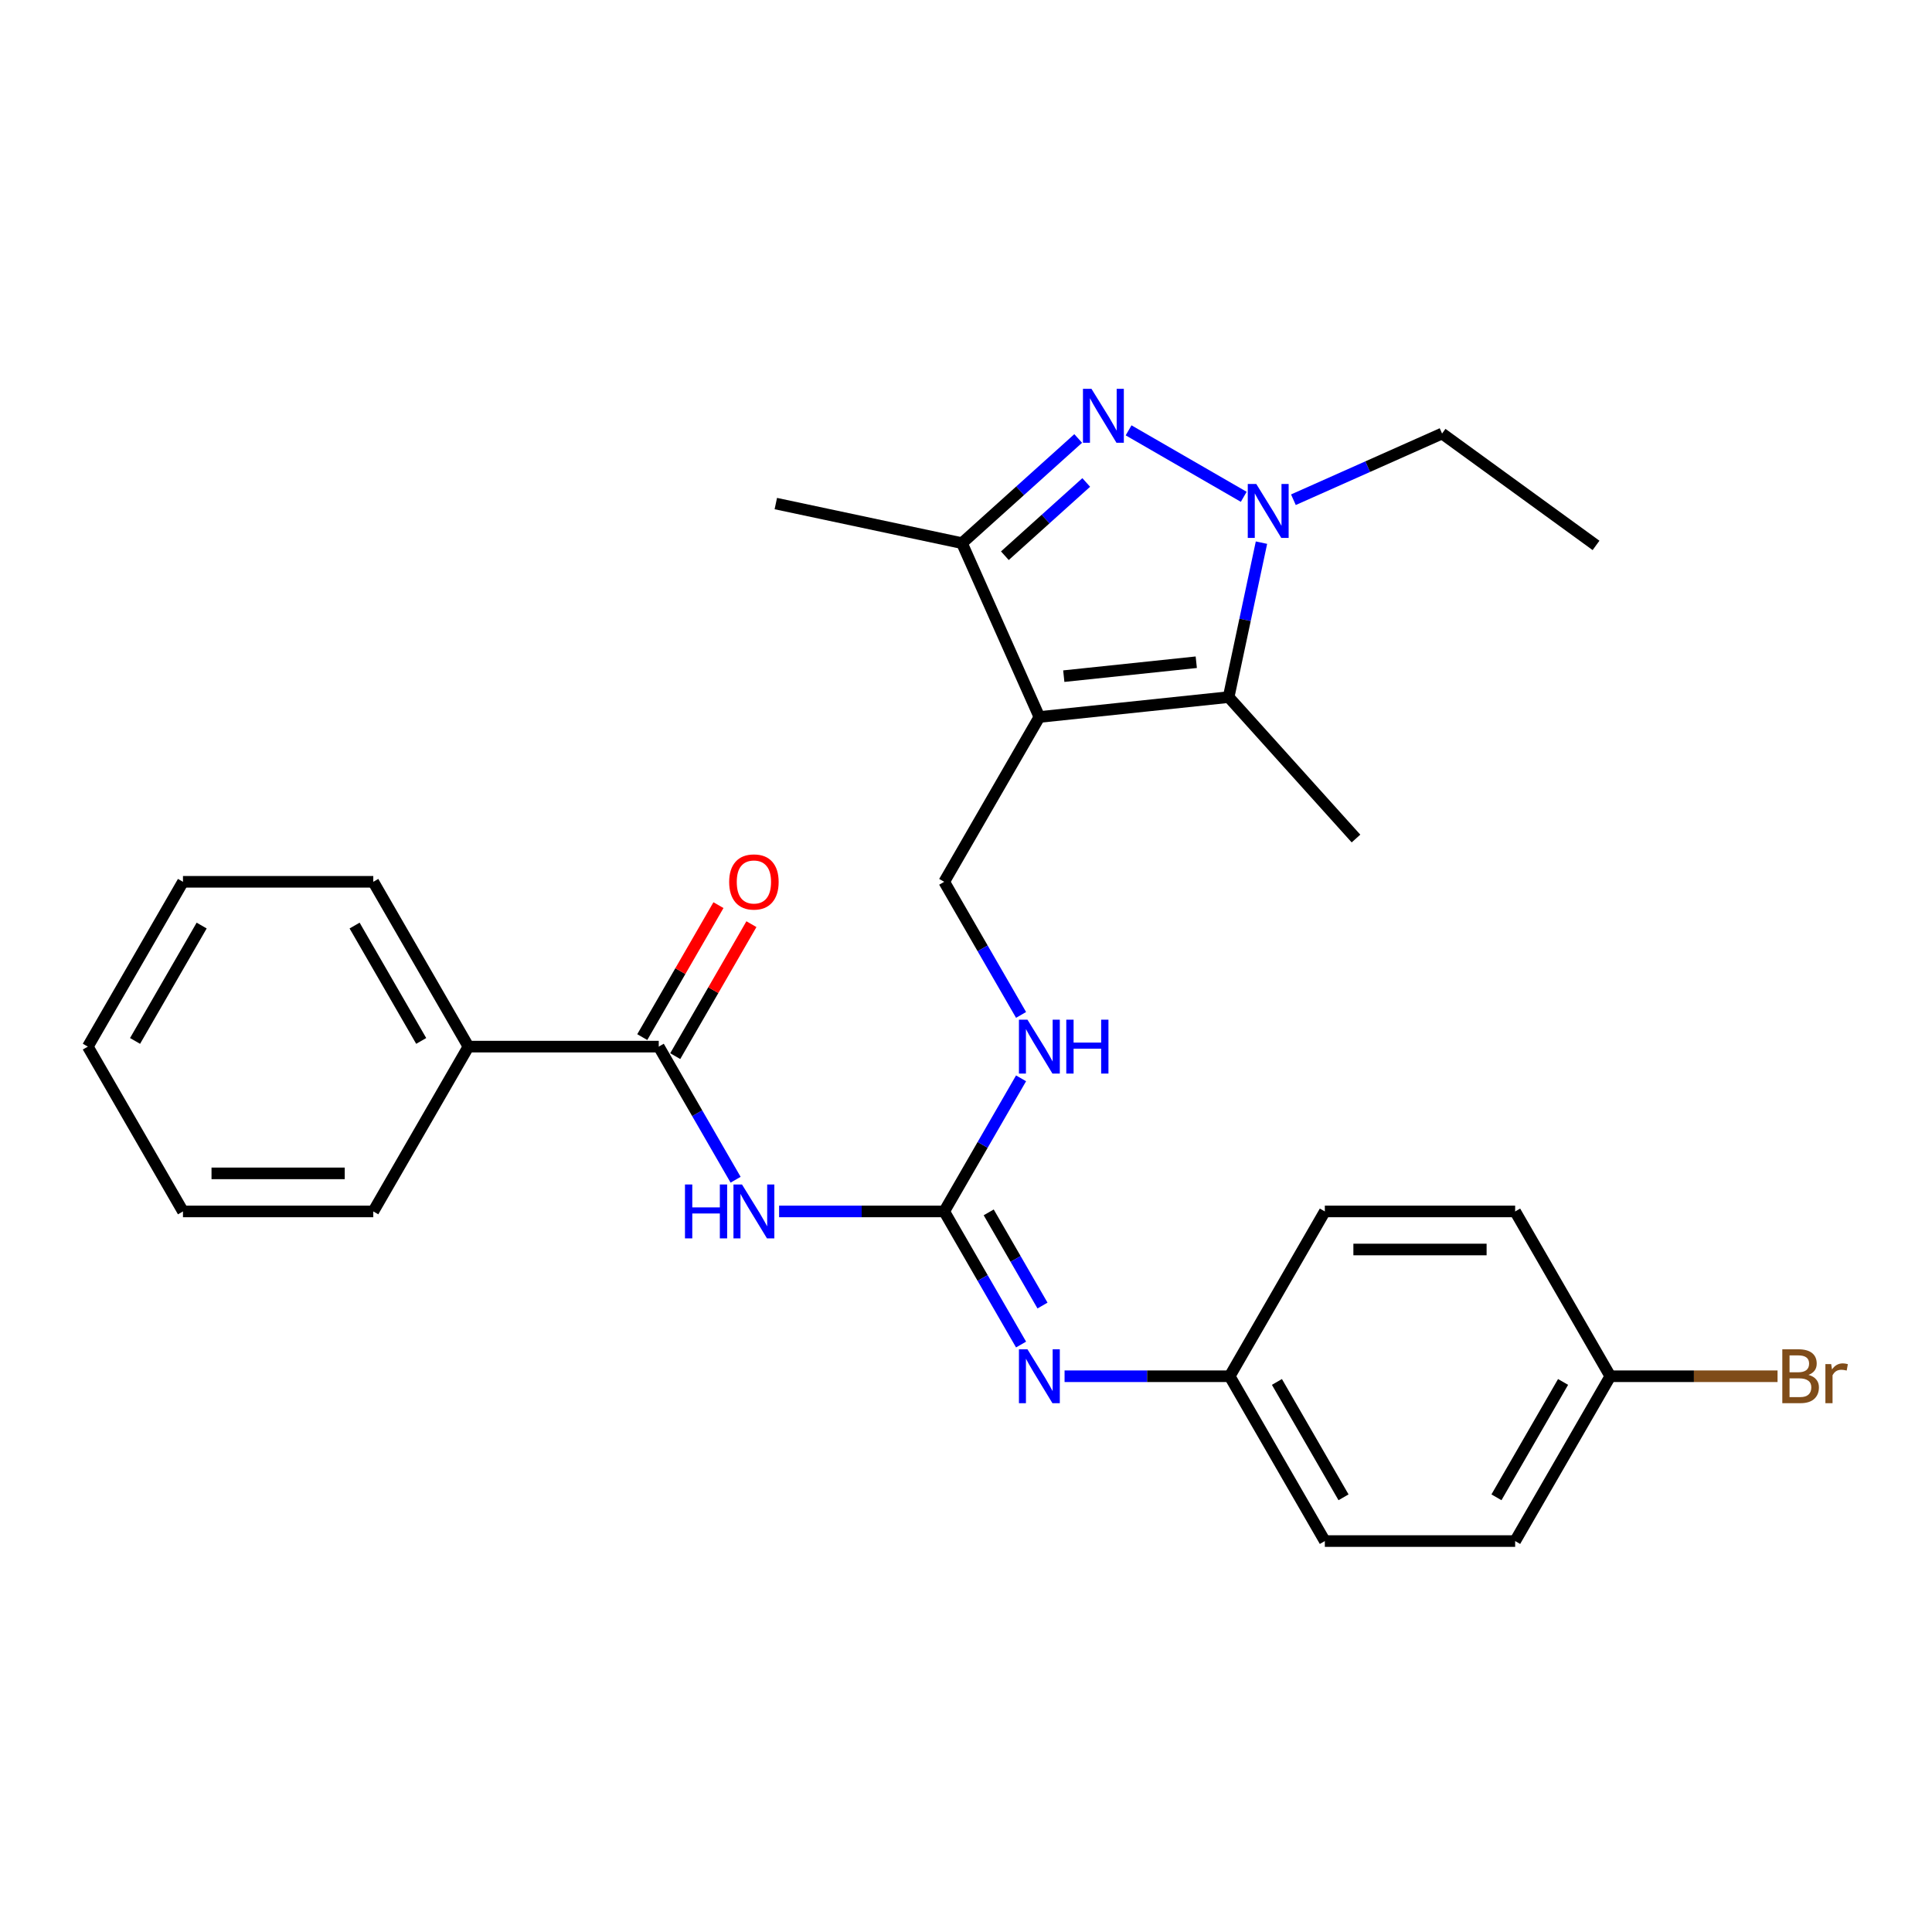 <?xml version='1.0' encoding='iso-8859-1'?>
<svg version='1.1' baseProfile='full'
              xmlns='http://www.w3.org/2000/svg'
                      xmlns:rdkit='http://www.rdkit.org/xml'
                      xmlns:xlink='http://www.w3.org/1999/xlink'
                  xml:space='preserve'
width='1000px' height='1000px' viewBox='0 0 1000 1000'>
<!-- END OF HEADER -->
<rect style='opacity:1.0;fill:#FFFFFF;stroke:none' width='1000' height='1000' x='0' y='0'> </rect>
<path class='bond-2' d='M 537.977,371.114 L 635.942,360.818' style='fill:none;fill-rule:evenodd;stroke:#000000;stroke-width:6px;stroke-linecap:butt;stroke-linejoin:miter;stroke-opacity:1' />
<path class='bond-2' d='M 550.613,349.977 L 619.188,342.769' style='fill:none;fill-rule:evenodd;stroke:#000000;stroke-width:6px;stroke-linecap:butt;stroke-linejoin:miter;stroke-opacity:1' />
<path class='bond-3' d='M 537.977,371.114 L 497.912,281.126' style='fill:none;fill-rule:evenodd;stroke:#000000;stroke-width:6px;stroke-linecap:butt;stroke-linejoin:miter;stroke-opacity:1' />
<path class='bond-7' d='M 537.977,371.114 L 488.725,456.422' style='fill:none;fill-rule:evenodd;stroke:#000000;stroke-width:6px;stroke-linecap:butt;stroke-linejoin:miter;stroke-opacity:1' />
<path class='bond-0' d='M 558.073,226.957 L 527.992,254.041' style='fill:none;fill-rule:evenodd;stroke:#0000FF;stroke-width:6px;stroke-linecap:butt;stroke-linejoin:miter;stroke-opacity:1' />
<path class='bond-0' d='M 527.992,254.041 L 497.912,281.126' style='fill:none;fill-rule:evenodd;stroke:#000000;stroke-width:6px;stroke-linecap:butt;stroke-linejoin:miter;stroke-opacity:1' />
<path class='bond-0' d='M 562.231,249.723 L 541.175,268.682' style='fill:none;fill-rule:evenodd;stroke:#0000FF;stroke-width:6px;stroke-linecap:butt;stroke-linejoin:miter;stroke-opacity:1' />
<path class='bond-0' d='M 541.175,268.682 L 520.118,287.641' style='fill:none;fill-rule:evenodd;stroke:#000000;stroke-width:6px;stroke-linecap:butt;stroke-linejoin:miter;stroke-opacity:1' />
<path class='bond-28' d='M 584.157,222.743 L 643.757,257.153' style='fill:none;fill-rule:evenodd;stroke:#0000FF;stroke-width:6px;stroke-linecap:butt;stroke-linejoin:miter;stroke-opacity:1' />
<path class='bond-1' d='M 652.934,280.877 L 644.438,320.847' style='fill:none;fill-rule:evenodd;stroke:#0000FF;stroke-width:6px;stroke-linecap:butt;stroke-linejoin:miter;stroke-opacity:1' />
<path class='bond-1' d='M 644.438,320.847 L 635.942,360.818' style='fill:none;fill-rule:evenodd;stroke:#000000;stroke-width:6px;stroke-linecap:butt;stroke-linejoin:miter;stroke-opacity:1' />
<path class='bond-13' d='M 669.464,258.659 L 707.938,241.53' style='fill:none;fill-rule:evenodd;stroke:#0000FF;stroke-width:6px;stroke-linecap:butt;stroke-linejoin:miter;stroke-opacity:1' />
<path class='bond-13' d='M 707.938,241.53 L 746.411,224.4' style='fill:none;fill-rule:evenodd;stroke:#000000;stroke-width:6px;stroke-linecap:butt;stroke-linejoin:miter;stroke-opacity:1' />
<path class='bond-15' d='M 635.942,360.818 L 701.855,434.021' style='fill:none;fill-rule:evenodd;stroke:#000000;stroke-width:6px;stroke-linecap:butt;stroke-linejoin:miter;stroke-opacity:1' />
<path class='bond-21' d='M 497.912,281.126 L 401.56,260.646' style='fill:none;fill-rule:evenodd;stroke:#000000;stroke-width:6px;stroke-linecap:butt;stroke-linejoin:miter;stroke-opacity:1' />
<path class='bond-4' d='M 403.262,627.037 L 445.994,627.037' style='fill:none;fill-rule:evenodd;stroke:#0000FF;stroke-width:6px;stroke-linecap:butt;stroke-linejoin:miter;stroke-opacity:1' />
<path class='bond-4' d='M 445.994,627.037 L 488.725,627.037' style='fill:none;fill-rule:evenodd;stroke:#000000;stroke-width:6px;stroke-linecap:butt;stroke-linejoin:miter;stroke-opacity:1' />
<path class='bond-6' d='M 380.746,610.626 L 360.857,576.177' style='fill:none;fill-rule:evenodd;stroke:#0000FF;stroke-width:6px;stroke-linecap:butt;stroke-linejoin:miter;stroke-opacity:1' />
<path class='bond-6' d='M 360.857,576.177 L 340.968,541.729' style='fill:none;fill-rule:evenodd;stroke:#000000;stroke-width:6px;stroke-linecap:butt;stroke-linejoin:miter;stroke-opacity:1' />
<path class='bond-5' d='M 488.725,627.037 L 508.614,592.588' style='fill:none;fill-rule:evenodd;stroke:#000000;stroke-width:6px;stroke-linecap:butt;stroke-linejoin:miter;stroke-opacity:1' />
<path class='bond-5' d='M 508.614,592.588 L 528.502,558.14' style='fill:none;fill-rule:evenodd;stroke:#0000FF;stroke-width:6px;stroke-linecap:butt;stroke-linejoin:miter;stroke-opacity:1' />
<path class='bond-8' d='M 488.725,627.037 L 508.614,661.485' style='fill:none;fill-rule:evenodd;stroke:#000000;stroke-width:6px;stroke-linecap:butt;stroke-linejoin:miter;stroke-opacity:1' />
<path class='bond-8' d='M 508.614,661.485 L 528.502,695.933' style='fill:none;fill-rule:evenodd;stroke:#0000FF;stroke-width:6px;stroke-linecap:butt;stroke-linejoin:miter;stroke-opacity:1' />
<path class='bond-8' d='M 511.753,627.521 L 525.675,651.634' style='fill:none;fill-rule:evenodd;stroke:#000000;stroke-width:6px;stroke-linecap:butt;stroke-linejoin:miter;stroke-opacity:1' />
<path class='bond-8' d='M 525.675,651.634 L 539.597,675.748' style='fill:none;fill-rule:evenodd;stroke:#0000FF;stroke-width:6px;stroke-linecap:butt;stroke-linejoin:miter;stroke-opacity:1' />
<path class='bond-10' d='M 349.499,546.654 L 369.217,512.502' style='fill:none;fill-rule:evenodd;stroke:#000000;stroke-width:6px;stroke-linecap:butt;stroke-linejoin:miter;stroke-opacity:1' />
<path class='bond-10' d='M 369.217,512.502 L 388.935,478.349' style='fill:none;fill-rule:evenodd;stroke:#FF0000;stroke-width:6px;stroke-linecap:butt;stroke-linejoin:miter;stroke-opacity:1' />
<path class='bond-10' d='M 332.437,536.804 L 352.156,502.651' style='fill:none;fill-rule:evenodd;stroke:#000000;stroke-width:6px;stroke-linecap:butt;stroke-linejoin:miter;stroke-opacity:1' />
<path class='bond-10' d='M 352.156,502.651 L 371.874,468.498' style='fill:none;fill-rule:evenodd;stroke:#FF0000;stroke-width:6px;stroke-linecap:butt;stroke-linejoin:miter;stroke-opacity:1' />
<path class='bond-11' d='M 340.968,541.729 L 242.464,541.729' style='fill:none;fill-rule:evenodd;stroke:#000000;stroke-width:6px;stroke-linecap:butt;stroke-linejoin:miter;stroke-opacity:1' />
<path class='bond-9' d='M 488.725,456.422 L 508.614,490.87' style='fill:none;fill-rule:evenodd;stroke:#000000;stroke-width:6px;stroke-linecap:butt;stroke-linejoin:miter;stroke-opacity:1' />
<path class='bond-9' d='M 508.614,490.87 L 528.502,525.318' style='fill:none;fill-rule:evenodd;stroke:#0000FF;stroke-width:6px;stroke-linecap:butt;stroke-linejoin:miter;stroke-opacity:1' />
<path class='bond-12' d='M 551.019,712.344 L 593.75,712.344' style='fill:none;fill-rule:evenodd;stroke:#0000FF;stroke-width:6px;stroke-linecap:butt;stroke-linejoin:miter;stroke-opacity:1' />
<path class='bond-12' d='M 593.75,712.344 L 636.482,712.344' style='fill:none;fill-rule:evenodd;stroke:#000000;stroke-width:6px;stroke-linecap:butt;stroke-linejoin:miter;stroke-opacity:1' />
<path class='bond-22' d='M 242.464,541.729 L 193.211,456.422' style='fill:none;fill-rule:evenodd;stroke:#000000;stroke-width:6px;stroke-linecap:butt;stroke-linejoin:miter;stroke-opacity:1' />
<path class='bond-22' d='M 218.014,538.784 L 183.538,479.068' style='fill:none;fill-rule:evenodd;stroke:#000000;stroke-width:6px;stroke-linecap:butt;stroke-linejoin:miter;stroke-opacity:1' />
<path class='bond-23' d='M 242.464,541.729 L 193.211,627.037' style='fill:none;fill-rule:evenodd;stroke:#000000;stroke-width:6px;stroke-linecap:butt;stroke-linejoin:miter;stroke-opacity:1' />
<path class='bond-17' d='M 636.482,712.344 L 685.734,627.037' style='fill:none;fill-rule:evenodd;stroke:#000000;stroke-width:6px;stroke-linecap:butt;stroke-linejoin:miter;stroke-opacity:1' />
<path class='bond-18' d='M 636.482,712.344 L 685.734,797.651' style='fill:none;fill-rule:evenodd;stroke:#000000;stroke-width:6px;stroke-linecap:butt;stroke-linejoin:miter;stroke-opacity:1' />
<path class='bond-18' d='M 660.931,715.29 L 695.408,775.005' style='fill:none;fill-rule:evenodd;stroke:#000000;stroke-width:6px;stroke-linecap:butt;stroke-linejoin:miter;stroke-opacity:1' />
<path class='bond-24' d='M 746.411,224.4 L 826.103,282.3' style='fill:none;fill-rule:evenodd;stroke:#000000;stroke-width:6px;stroke-linecap:butt;stroke-linejoin:miter;stroke-opacity:1' />
<path class='bond-14' d='M 833.491,712.344 L 784.239,797.651' style='fill:none;fill-rule:evenodd;stroke:#000000;stroke-width:6px;stroke-linecap:butt;stroke-linejoin:miter;stroke-opacity:1' />
<path class='bond-14' d='M 809.042,715.29 L 774.565,775.005' style='fill:none;fill-rule:evenodd;stroke:#000000;stroke-width:6px;stroke-linecap:butt;stroke-linejoin:miter;stroke-opacity:1' />
<path class='bond-16' d='M 833.491,712.344 L 876.774,712.344' style='fill:none;fill-rule:evenodd;stroke:#000000;stroke-width:6px;stroke-linecap:butt;stroke-linejoin:miter;stroke-opacity:1' />
<path class='bond-16' d='M 876.774,712.344 L 920.057,712.344' style='fill:none;fill-rule:evenodd;stroke:#7F4C19;stroke-width:6px;stroke-linecap:butt;stroke-linejoin:miter;stroke-opacity:1' />
<path class='bond-29' d='M 833.491,712.344 L 784.239,627.037' style='fill:none;fill-rule:evenodd;stroke:#000000;stroke-width:6px;stroke-linecap:butt;stroke-linejoin:miter;stroke-opacity:1' />
<path class='bond-19' d='M 685.734,627.037 L 784.239,627.037' style='fill:none;fill-rule:evenodd;stroke:#000000;stroke-width:6px;stroke-linecap:butt;stroke-linejoin:miter;stroke-opacity:1' />
<path class='bond-19' d='M 700.51,646.738 L 769.463,646.738' style='fill:none;fill-rule:evenodd;stroke:#000000;stroke-width:6px;stroke-linecap:butt;stroke-linejoin:miter;stroke-opacity:1' />
<path class='bond-20' d='M 685.734,797.651 L 784.239,797.651' style='fill:none;fill-rule:evenodd;stroke:#000000;stroke-width:6px;stroke-linecap:butt;stroke-linejoin:miter;stroke-opacity:1' />
<path class='bond-25' d='M 193.211,456.422 L 94.707,456.422' style='fill:none;fill-rule:evenodd;stroke:#000000;stroke-width:6px;stroke-linecap:butt;stroke-linejoin:miter;stroke-opacity:1' />
<path class='bond-26' d='M 193.211,627.037 L 94.707,627.037' style='fill:none;fill-rule:evenodd;stroke:#000000;stroke-width:6px;stroke-linecap:butt;stroke-linejoin:miter;stroke-opacity:1' />
<path class='bond-26' d='M 178.436,607.336 L 109.482,607.336' style='fill:none;fill-rule:evenodd;stroke:#000000;stroke-width:6px;stroke-linecap:butt;stroke-linejoin:miter;stroke-opacity:1' />
<path class='bond-30' d='M 94.707,456.422 L 45.455,541.729' style='fill:none;fill-rule:evenodd;stroke:#000000;stroke-width:6px;stroke-linecap:butt;stroke-linejoin:miter;stroke-opacity:1' />
<path class='bond-30' d='M 104.38,479.068 L 69.904,538.784' style='fill:none;fill-rule:evenodd;stroke:#000000;stroke-width:6px;stroke-linecap:butt;stroke-linejoin:miter;stroke-opacity:1' />
<path class='bond-27' d='M 94.707,627.037 L 45.455,541.729' style='fill:none;fill-rule:evenodd;stroke:#000000;stroke-width:6px;stroke-linecap:butt;stroke-linejoin:miter;stroke-opacity:1' />
<path  class='atom-1' d='M 564.949 201.265
L 574.09 216.041
Q 574.996 217.499, 576.454 220.139
Q 577.912 222.779, 577.991 222.936
L 577.991 201.265
L 581.694 201.265
L 581.694 229.162
L 577.872 229.162
L 568.061 213.007
Q 566.919 211.116, 565.697 208.949
Q 564.515 206.782, 564.161 206.112
L 564.161 229.162
L 560.536 229.162
L 560.536 201.265
L 564.949 201.265
' fill='#0000FF'/>
<path  class='atom-2' d='M 650.256 250.518
L 659.397 265.293
Q 660.303 266.751, 661.761 269.391
Q 663.219 272.031, 663.298 272.189
L 663.298 250.518
L 667.002 250.518
L 667.002 278.414
L 663.18 278.414
L 653.369 262.259
Q 652.226 260.368, 651.005 258.201
Q 649.823 256.034, 649.468 255.364
L 649.468 278.414
L 645.843 278.414
L 645.843 250.518
L 650.256 250.518
' fill='#0000FF'/>
<path  class='atom-5' d='M 354.542 613.088
L 358.325 613.088
L 358.325 624.948
L 372.588 624.948
L 372.588 613.088
L 376.371 613.088
L 376.371 640.985
L 372.588 640.985
L 372.588 628.1
L 358.325 628.1
L 358.325 640.985
L 354.542 640.985
L 354.542 613.088
' fill='#0000FF'/>
<path  class='atom-5' d='M 384.054 613.088
L 393.195 627.864
Q 394.102 629.322, 395.559 631.962
Q 397.017 634.602, 397.096 634.759
L 397.096 613.088
L 400.8 613.088
L 400.8 640.985
L 396.978 640.985
L 387.167 624.83
Q 386.024 622.939, 384.803 620.772
Q 383.621 618.605, 383.266 617.935
L 383.266 640.985
L 379.641 640.985
L 379.641 613.088
L 384.054 613.088
' fill='#0000FF'/>
<path  class='atom-9' d='M 531.811 698.396
L 540.952 713.171
Q 541.858 714.629, 543.316 717.269
Q 544.774 719.909, 544.853 720.067
L 544.853 698.396
L 548.557 698.396
L 548.557 726.292
L 544.735 726.292
L 534.924 710.138
Q 533.781 708.246, 532.559 706.079
Q 531.377 703.912, 531.023 703.242
L 531.023 726.292
L 527.398 726.292
L 527.398 698.396
L 531.811 698.396
' fill='#0000FF'/>
<path  class='atom-10' d='M 531.811 527.781
L 540.952 542.557
Q 541.858 544.014, 543.316 546.654
Q 544.774 549.294, 544.853 549.452
L 544.853 527.781
L 548.557 527.781
L 548.557 555.677
L 544.735 555.677
L 534.924 539.523
Q 533.781 537.631, 532.559 535.464
Q 531.377 533.297, 531.023 532.627
L 531.023 555.677
L 527.398 555.677
L 527.398 527.781
L 531.811 527.781
' fill='#0000FF'/>
<path  class='atom-10' d='M 551.906 527.781
L 555.688 527.781
L 555.688 539.641
L 569.952 539.641
L 569.952 527.781
L 573.734 527.781
L 573.734 555.677
L 569.952 555.677
L 569.952 542.793
L 555.688 542.793
L 555.688 555.677
L 551.906 555.677
L 551.906 527.781
' fill='#0000FF'/>
<path  class='atom-11' d='M 377.415 456.501
Q 377.415 449.802, 380.725 446.059
Q 384.034 442.316, 390.22 442.316
Q 396.407 442.316, 399.716 446.059
Q 403.026 449.802, 403.026 456.501
Q 403.026 463.278, 399.677 467.139
Q 396.328 470.961, 390.22 470.961
Q 384.074 470.961, 380.725 467.139
Q 377.415 463.317, 377.415 456.501
M 390.22 467.809
Q 394.476 467.809, 396.761 464.972
Q 399.086 462.096, 399.086 456.501
Q 399.086 451.024, 396.761 448.266
Q 394.476 445.468, 390.22 445.468
Q 385.965 445.468, 383.64 448.226
Q 381.355 450.984, 381.355 456.501
Q 381.355 462.135, 383.64 464.972
Q 385.965 467.809, 390.22 467.809
' fill='#FF0000'/>
<path  class='atom-17' d='M 936.073 711.635
Q 938.753 712.383, 940.092 714.038
Q 941.472 715.654, 941.472 718.057
Q 941.472 721.919, 938.989 724.125
Q 936.546 726.292, 931.897 726.292
L 922.519 726.292
L 922.519 698.396
L 930.754 698.396
Q 935.522 698.396, 937.925 700.326
Q 940.329 702.257, 940.329 705.803
Q 940.329 710.019, 936.073 711.635
M 926.262 701.548
L 926.262 710.295
L 930.754 710.295
Q 933.512 710.295, 934.931 709.192
Q 936.389 708.049, 936.389 705.803
Q 936.389 701.548, 930.754 701.548
L 926.262 701.548
M 931.897 723.14
Q 934.616 723.14, 936.073 721.84
Q 937.531 720.54, 937.531 718.057
Q 937.531 715.772, 935.916 714.629
Q 934.34 713.447, 931.306 713.447
L 926.262 713.447
L 926.262 723.14
L 931.897 723.14
' fill='#7F4C19'/>
<path  class='atom-17' d='M 947.815 706.04
L 948.249 708.837
Q 950.376 705.685, 953.844 705.685
Q 954.947 705.685, 956.444 706.079
L 955.853 709.389
Q 954.159 708.995, 953.213 708.995
Q 951.558 708.995, 950.455 709.665
Q 949.391 710.295, 948.524 711.832
L 948.524 726.292
L 944.821 726.292
L 944.821 706.04
L 947.815 706.04
' fill='#7F4C19'/>
</svg>
